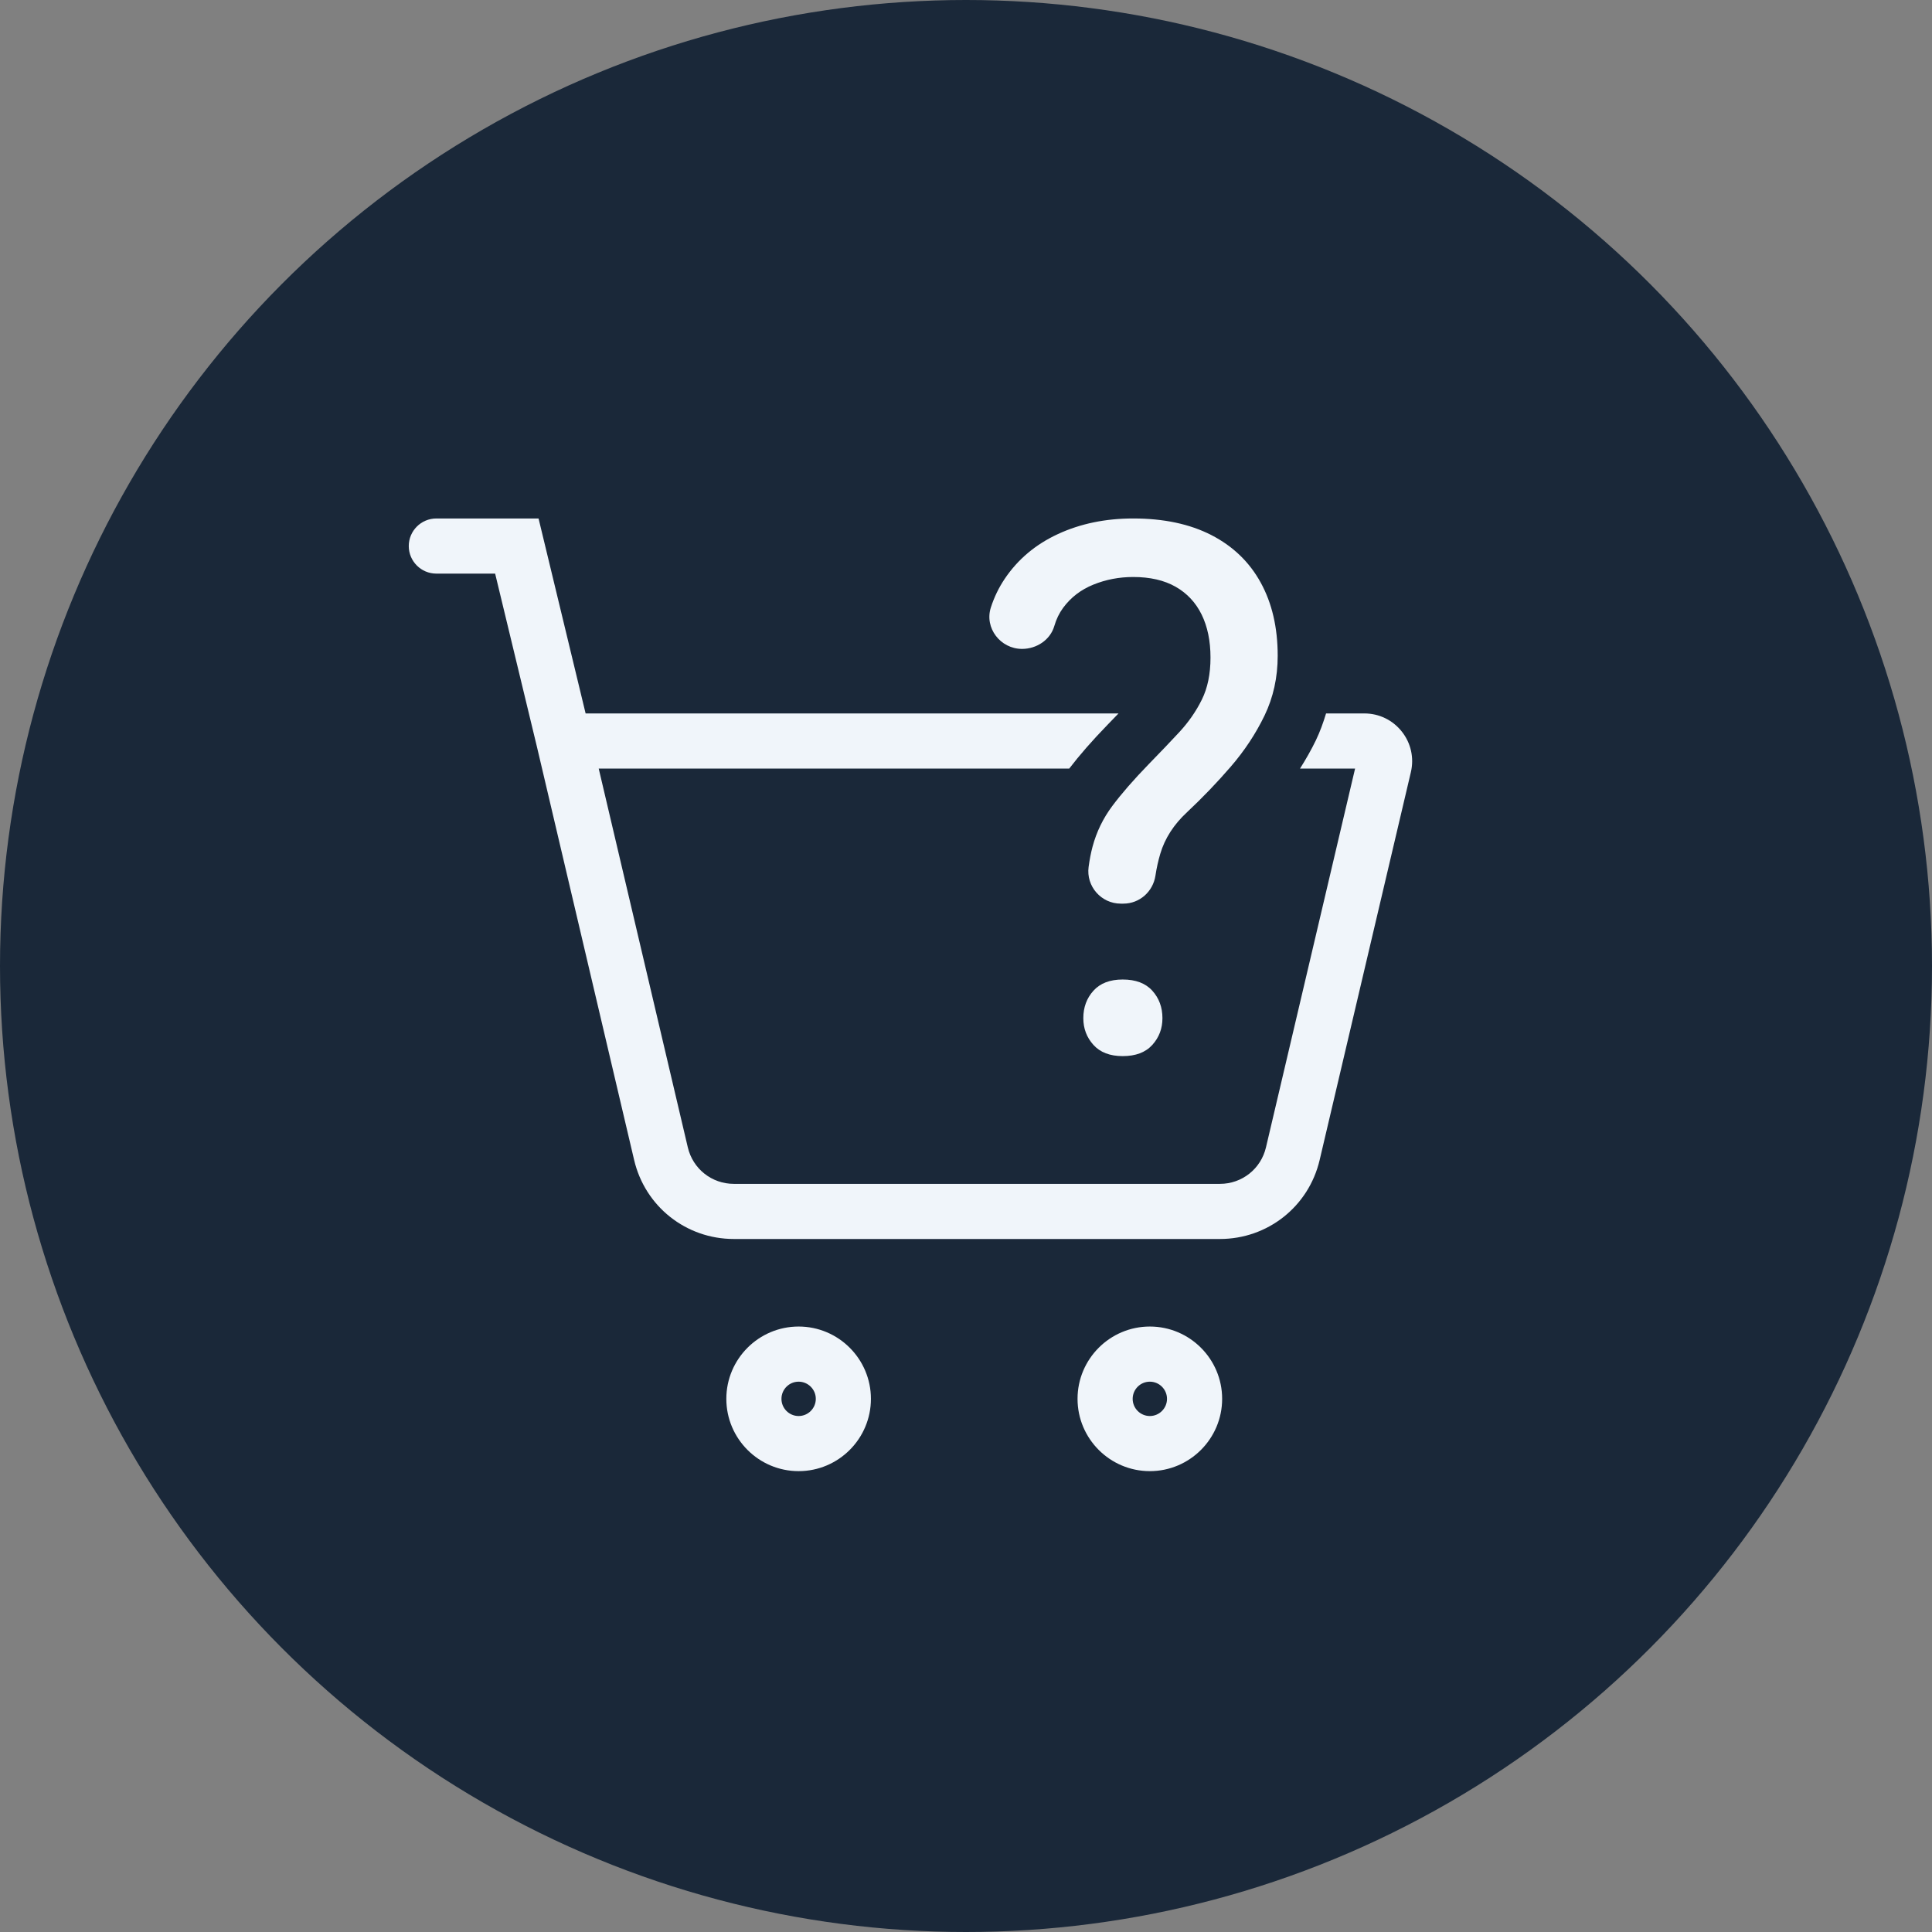 <?xml version="1.0" encoding="UTF-8"?>
<svg id="Layer_2" data-name="Layer 2" xmlns="http://www.w3.org/2000/svg" viewBox="0 0 169.484 169.484">
  <rect x="0" y="0" width="169.484" height="169.484" fill="#808080" stroke="none"/>
  <g id="Layer_1-2" data-name="Layer 1">
    <circle cx="84.742" cy="84.742" r="84.742" fill="#1a2839"/>
    <g>
      <path d="M76.401,122.713c0-3.498-2.845-6.343-6.342-6.343s-6.342,2.845-6.342,6.343,2.845,6.342,6.342,6.342,6.342-2.845,6.342-6.342ZM70.059,124.22c-.831,0-1.506-.676-1.506-1.507s.676-1.506,1.506-1.506,1.507.676,1.507,1.506-.676,1.507-1.507,1.507Z" fill="#f0f5fa"/>
      <path d="M107.212,122.713c0-3.498-2.846-6.343-6.343-6.343s-6.342,2.845-6.342,6.343,2.845,6.342,6.342,6.342,6.343-2.845,6.343-6.342ZM100.869,124.22c-.831,0-1.506-.676-1.506-1.507s.676-1.506,1.506-1.506,1.506.676,1.506,1.506-.676,1.507-1.506,1.507Z" fill="#f0f5fa"/>
      <path d="M122.973,64.176c-.799-1.011-1.997-1.59-3.287-1.59h-3.358c-.245.808-.529,1.602-.896,2.362-.41.847-.88,1.67-1.389,2.474h4.831l-7.818,33.233c-.442,1.883-2.103,3.199-4.037,3.199h-42.643c-1.934,0-3.594-1.315-4.038-3.198l-7.817-33.234h41.277c.903-1.18,2.007-2.446,3.385-3.866.328-.335.631-.651.938-.969h-46.749l-4.128-17.103h-8.969c-1.333,0-2.417,1.085-2.417,2.418s1.084,2.418,2.417,2.418h5.16l3.668,15.199,8.526,36.245c.96,4.078,4.556,6.926,8.746,6.926h42.643c4.19,0,7.787-2.848,8.746-6.926l8.003-34.025c.296-1.254.006-2.553-.794-3.563Z" fill="#f0f5fa"/>
      <path d="M98.549,79.271h-.229c-1.719,0-3.052-1.521-2.822-3.224.088-.65.203-1.239.344-1.768.348-1.3.924-2.488,1.728-3.566.803-1.078,1.869-2.303,3.201-3.677.971-.993,1.864-1.928,2.678-2.805.813-.877,1.473-1.827,1.98-2.852.508-1.025.761-2.256.761-3.693,0-1.458-.26-2.715-.777-3.772-.518-1.056-1.279-1.87-2.282-2.441-1.004-.571-2.246-.856-3.724-.856-1.226,0-2.388.222-3.486.666-1.1.443-1.986,1.125-2.663,2.044-.338.46-.595.989-.769,1.589-.356,1.224-1.556,2.009-2.831,2.009h0c-1.895,0-3.319-1.838-2.734-3.641.293-.904.698-1.74,1.215-2.508,1.151-1.711,2.71-3.022,4.676-3.93s4.163-1.363,6.592-1.363c2.683,0,4.971.487,6.862,1.458,1.89.972,3.334,2.361,4.326,4.168.994,1.807,1.49,3.947,1.49,6.419,0,1.902-.386,3.65-1.156,5.246-.772,1.596-1.759,3.09-2.964,4.485-1.204,1.395-2.483,2.726-3.834,3.993-1.162,1.078-1.945,2.293-2.346,3.645-.183.616-.324,1.255-.424,1.915-.212,1.405-1.391,2.459-2.812,2.459ZM95.034,89.319c0-.951.296-1.754.888-2.409.591-.655,1.447-.983,2.567-.983,1.141,0,2.007.328,2.598.983.592.655.888,1.458.888,2.409,0,.909-.296,1.691-.888,2.345-.592.655-1.457.983-2.598.983-1.12,0-1.976-.328-2.567-.983-.592-.654-.888-1.437-.888-2.345Z" fill="#f0f5fa"/>
    </g>
  </g>
</svg>